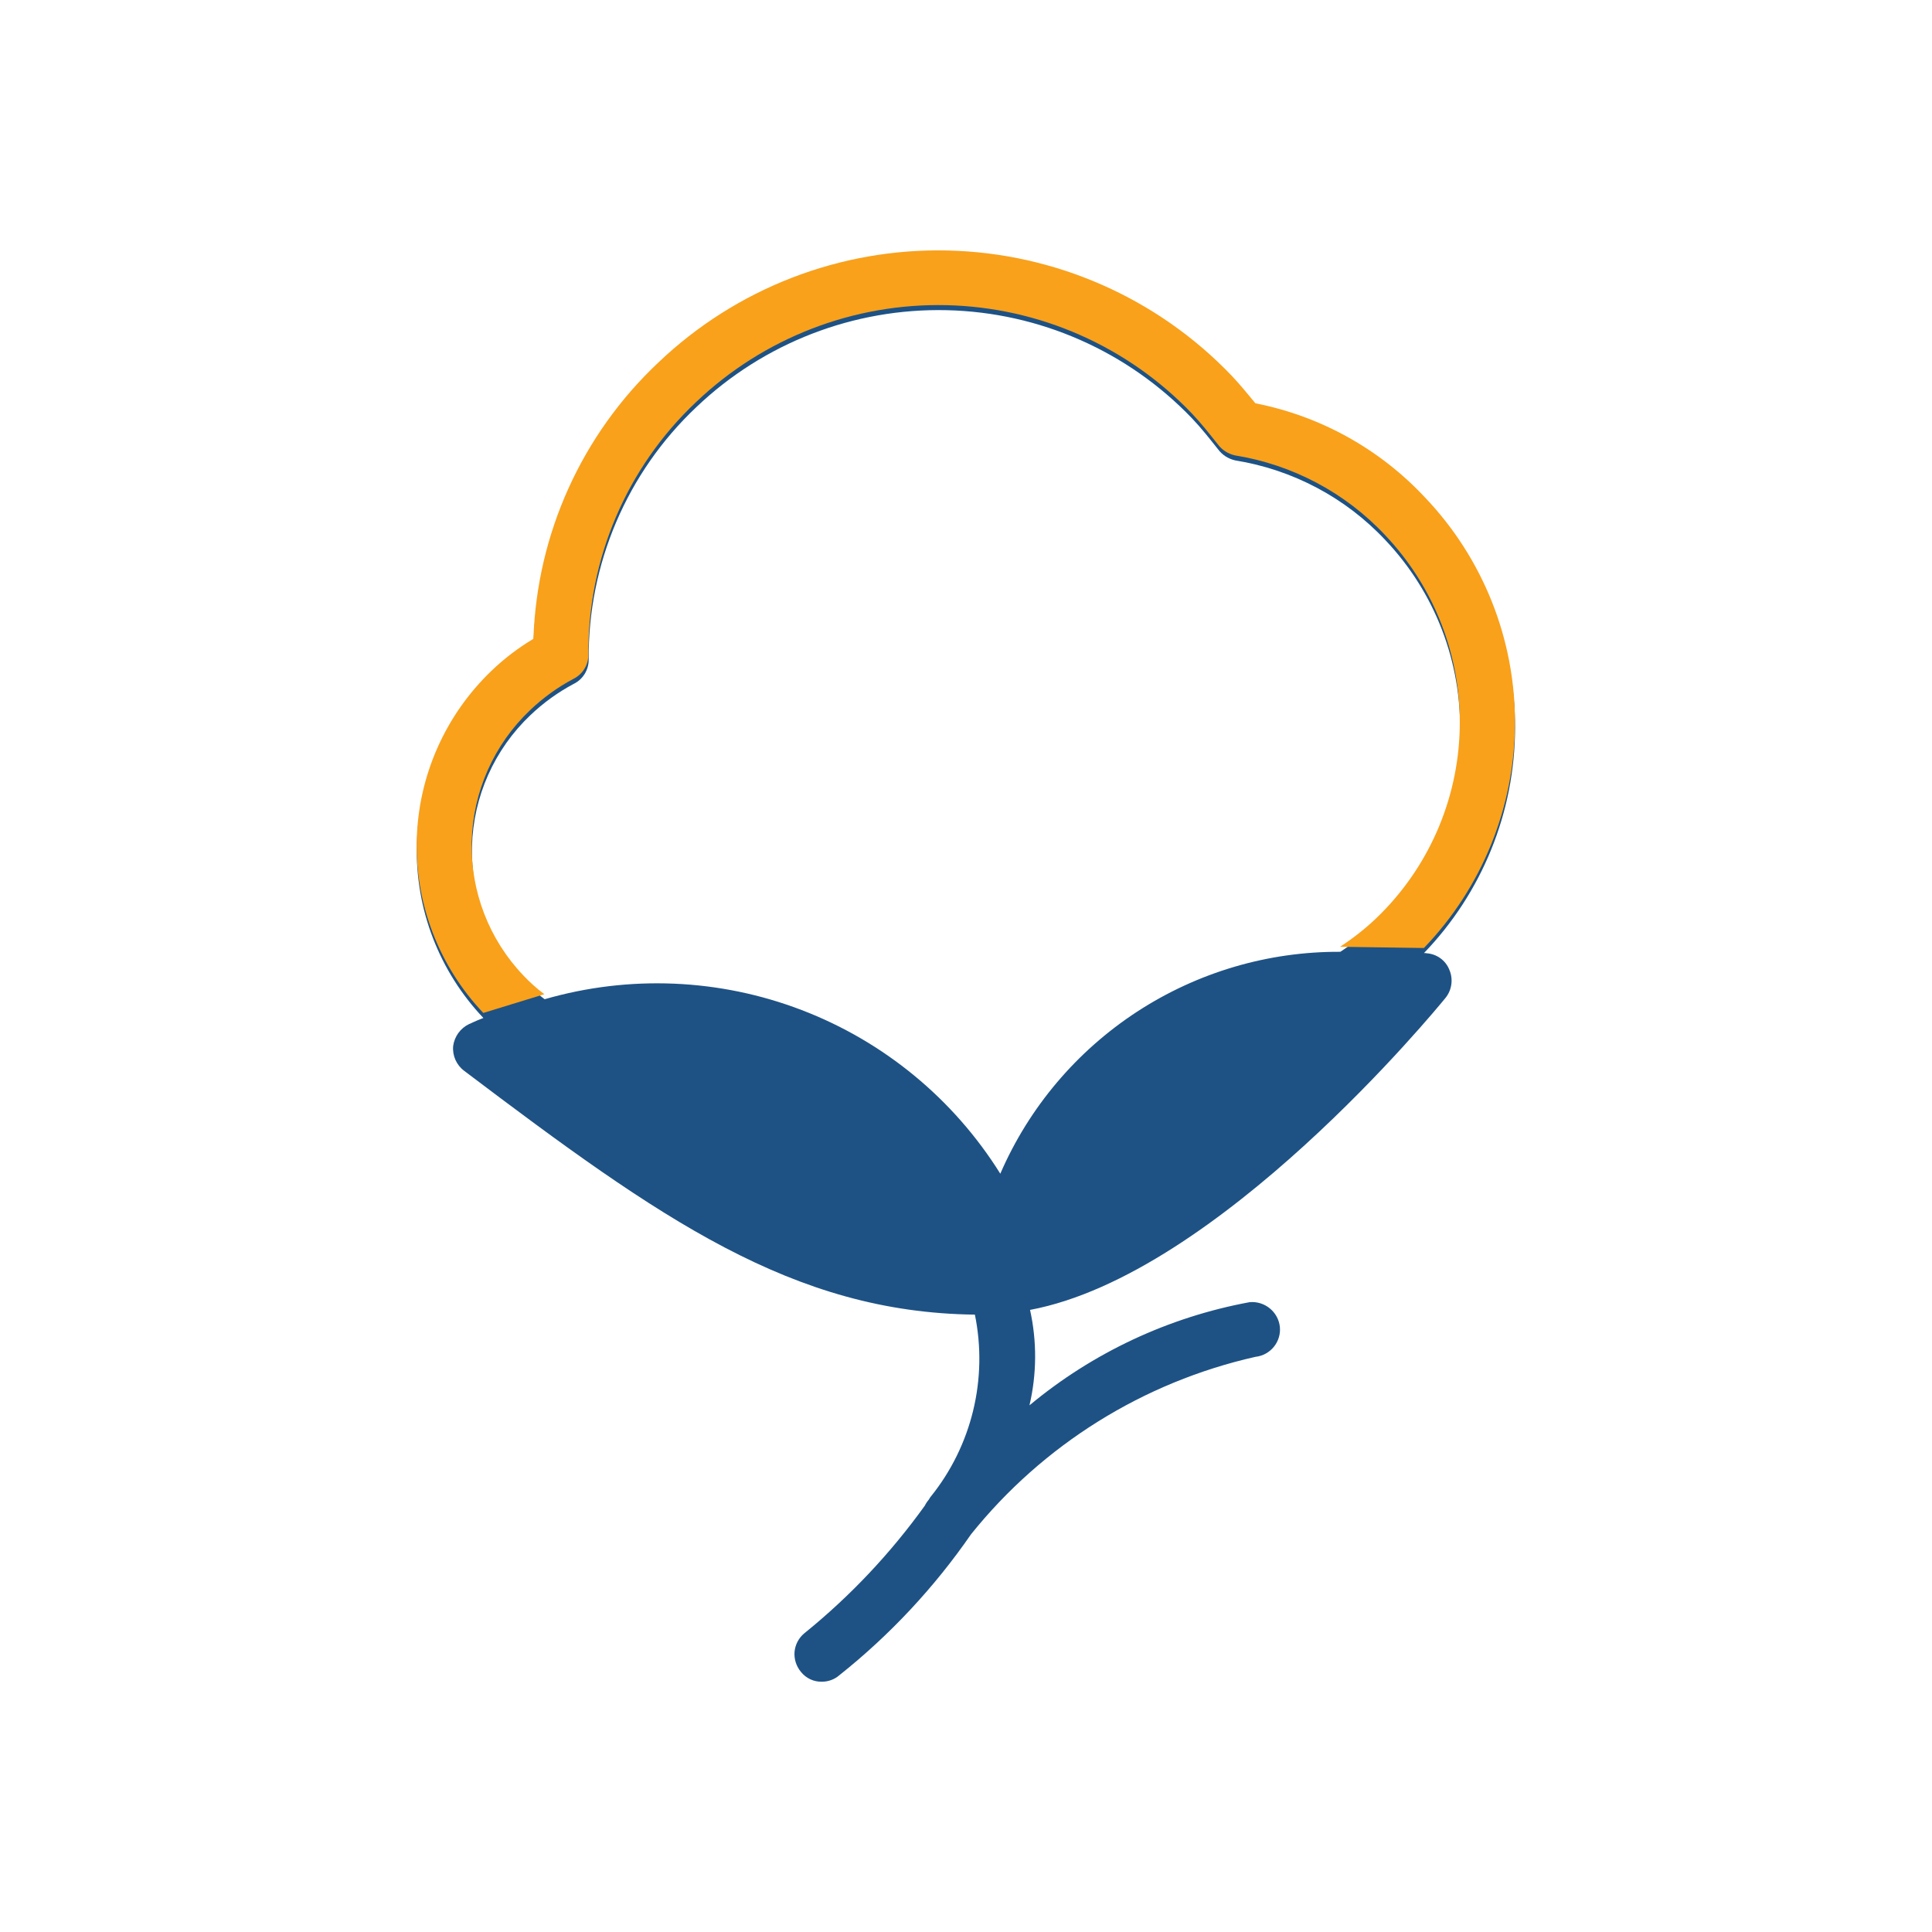 <?xml version="1.0" encoding="UTF-8"?><svg id="a" xmlns="http://www.w3.org/2000/svg" viewBox="0 0 200 200"><defs><style>.b{fill:#f9a11b;}.c{fill:#1e5285;}</style></defs><path class="c" d="M147.64,98.66h-.23c6.03-6.26,9.41-14.61,9.43-23.3,.02-8.7-3.32-17.06-9.32-23.35-4.68-5.01-10.82-8.42-17.55-9.74-.8-.97-1.59-1.94-2.45-2.85-7.69-8.05-18.27-12.71-29.4-12.97-11.13-.26-21.91,3.92-29.96,11.6-7.92,7.45-12.57,17.73-12.93,28.6-1.56,.93-3.02,2.04-4.33,3.3-4.8,4.59-7.59,10.9-7.75,17.54-.16,6.64,2.32,13.07,6.89,17.89-.91,.34-1.42,.63-1.48,.63h0c-.9,.43-1.52,1.29-1.65,2.28-.09,.99,.34,1.96,1.14,2.56,20.34,15.38,34.01,25.01,52.87,25.24h0c1.36,6.66-.32,13.58-4.59,18.87l-.04,.05c-.05,.06-.07,.14-.12,.2-.17,.2-.32,.42-.43,.65-3.55,4.94-7.74,9.39-12.48,13.22-.58,.48-.94,1.17-1.01,1.92-.06,.75,.18,1.49,.66,2.07,.53,.66,1.32,1.04,2.17,1.02,.67,0,1.32-.24,1.82-.68,5.23-4.16,9.82-9.08,13.62-14.58,7.45-9.28,17.83-15.75,29.44-18.37,1.56-.17,2.69-1.56,2.53-3.12-.18-1.55-1.57-2.68-3.13-2.54-8.39,1.55-16.23,5.22-22.79,10.68,.76-3.25,.78-6.62,.06-9.88,19.48-3.65,41.99-31.05,43.01-32.3h0c.66-.82,.81-1.94,.4-2.9-.39-1-1.34-1.67-2.41-1.72h0Zm-44.09,22.84c-4.83-7.73-12.04-13.68-20.56-16.94-8.51-3.26-17.86-3.65-26.61-1.12-.78-.58-1.5-1.23-2.17-1.94-3.56-3.73-5.48-8.72-5.35-13.87,.13-5.15,2.3-10.04,6.04-13.59,1.34-1.28,2.86-2.38,4.5-3.25,.95-.47,1.55-1.45,1.54-2.51-.08-9.89,3.96-19.36,11.15-26.14,6.97-6.64,16.29-10.25,25.91-10.03,9.62,.22,18.77,4.26,25.42,11.22,.97,1.02,1.82,2.11,2.68,3.19h0c.43,.58,1.06,.98,1.77,1.14,5.96,.96,11.43,3.86,15.55,8.26,5.12,5.4,7.9,12.61,7.72,20.05-.18,7.44-3.3,14.51-8.69,19.65-1.14,1.08-2.38,2.05-3.7,2.91-7.47-.04-14.78,2.12-21.04,6.2-6.25,4.08-11.18,9.9-14.15,16.75h0Z"/><path class="b" d="M48.57,105.49m99.06-7.35h-.23c6.03-6.26,9.41-14.61,9.43-23.3,.02-8.7-3.32-17.06-9.32-23.35-4.68-5.01-10.82-8.42-17.55-9.74-.8-.97-1.59-1.94-2.45-2.85-7.69-8.05-18.27-12.71-29.4-12.97-11.13-.26-21.91,3.92-29.96,11.6-7.92,7.45-12.57,17.73-12.93,28.6-1.56,.93-3.02,2.04-4.33,3.3-4.8,4.59-7.59,10.9-7.75,17.54-.16,6.64,2.32,13.07,6.89,17.89l6.32-1.94c-.78-.58-1.5-1.23-2.17-1.94-3.56-3.73-5.48-8.72-5.35-13.87,.13-5.15,2.3-10.04,6.04-13.59,1.34-1.28,2.86-2.38,4.5-3.25,.95-.47,1.55-1.45,1.54-2.51-.08-9.89,3.96-19.36,11.15-26.14,6.97-6.64,16.29-10.25,25.91-10.03,9.62,.22,18.77,4.26,25.42,11.22,.97,1.02,1.82,2.11,2.68,3.19h0c.43,.58,1.06,.98,1.77,1.14,5.96,.96,11.43,3.86,15.55,8.26,5.12,5.4,7.9,12.61,7.72,20.05-.18,7.44-3.3,14.51-8.69,19.65-1.14,1.08-2.38,2.05-3.7,2.91"/></svg>